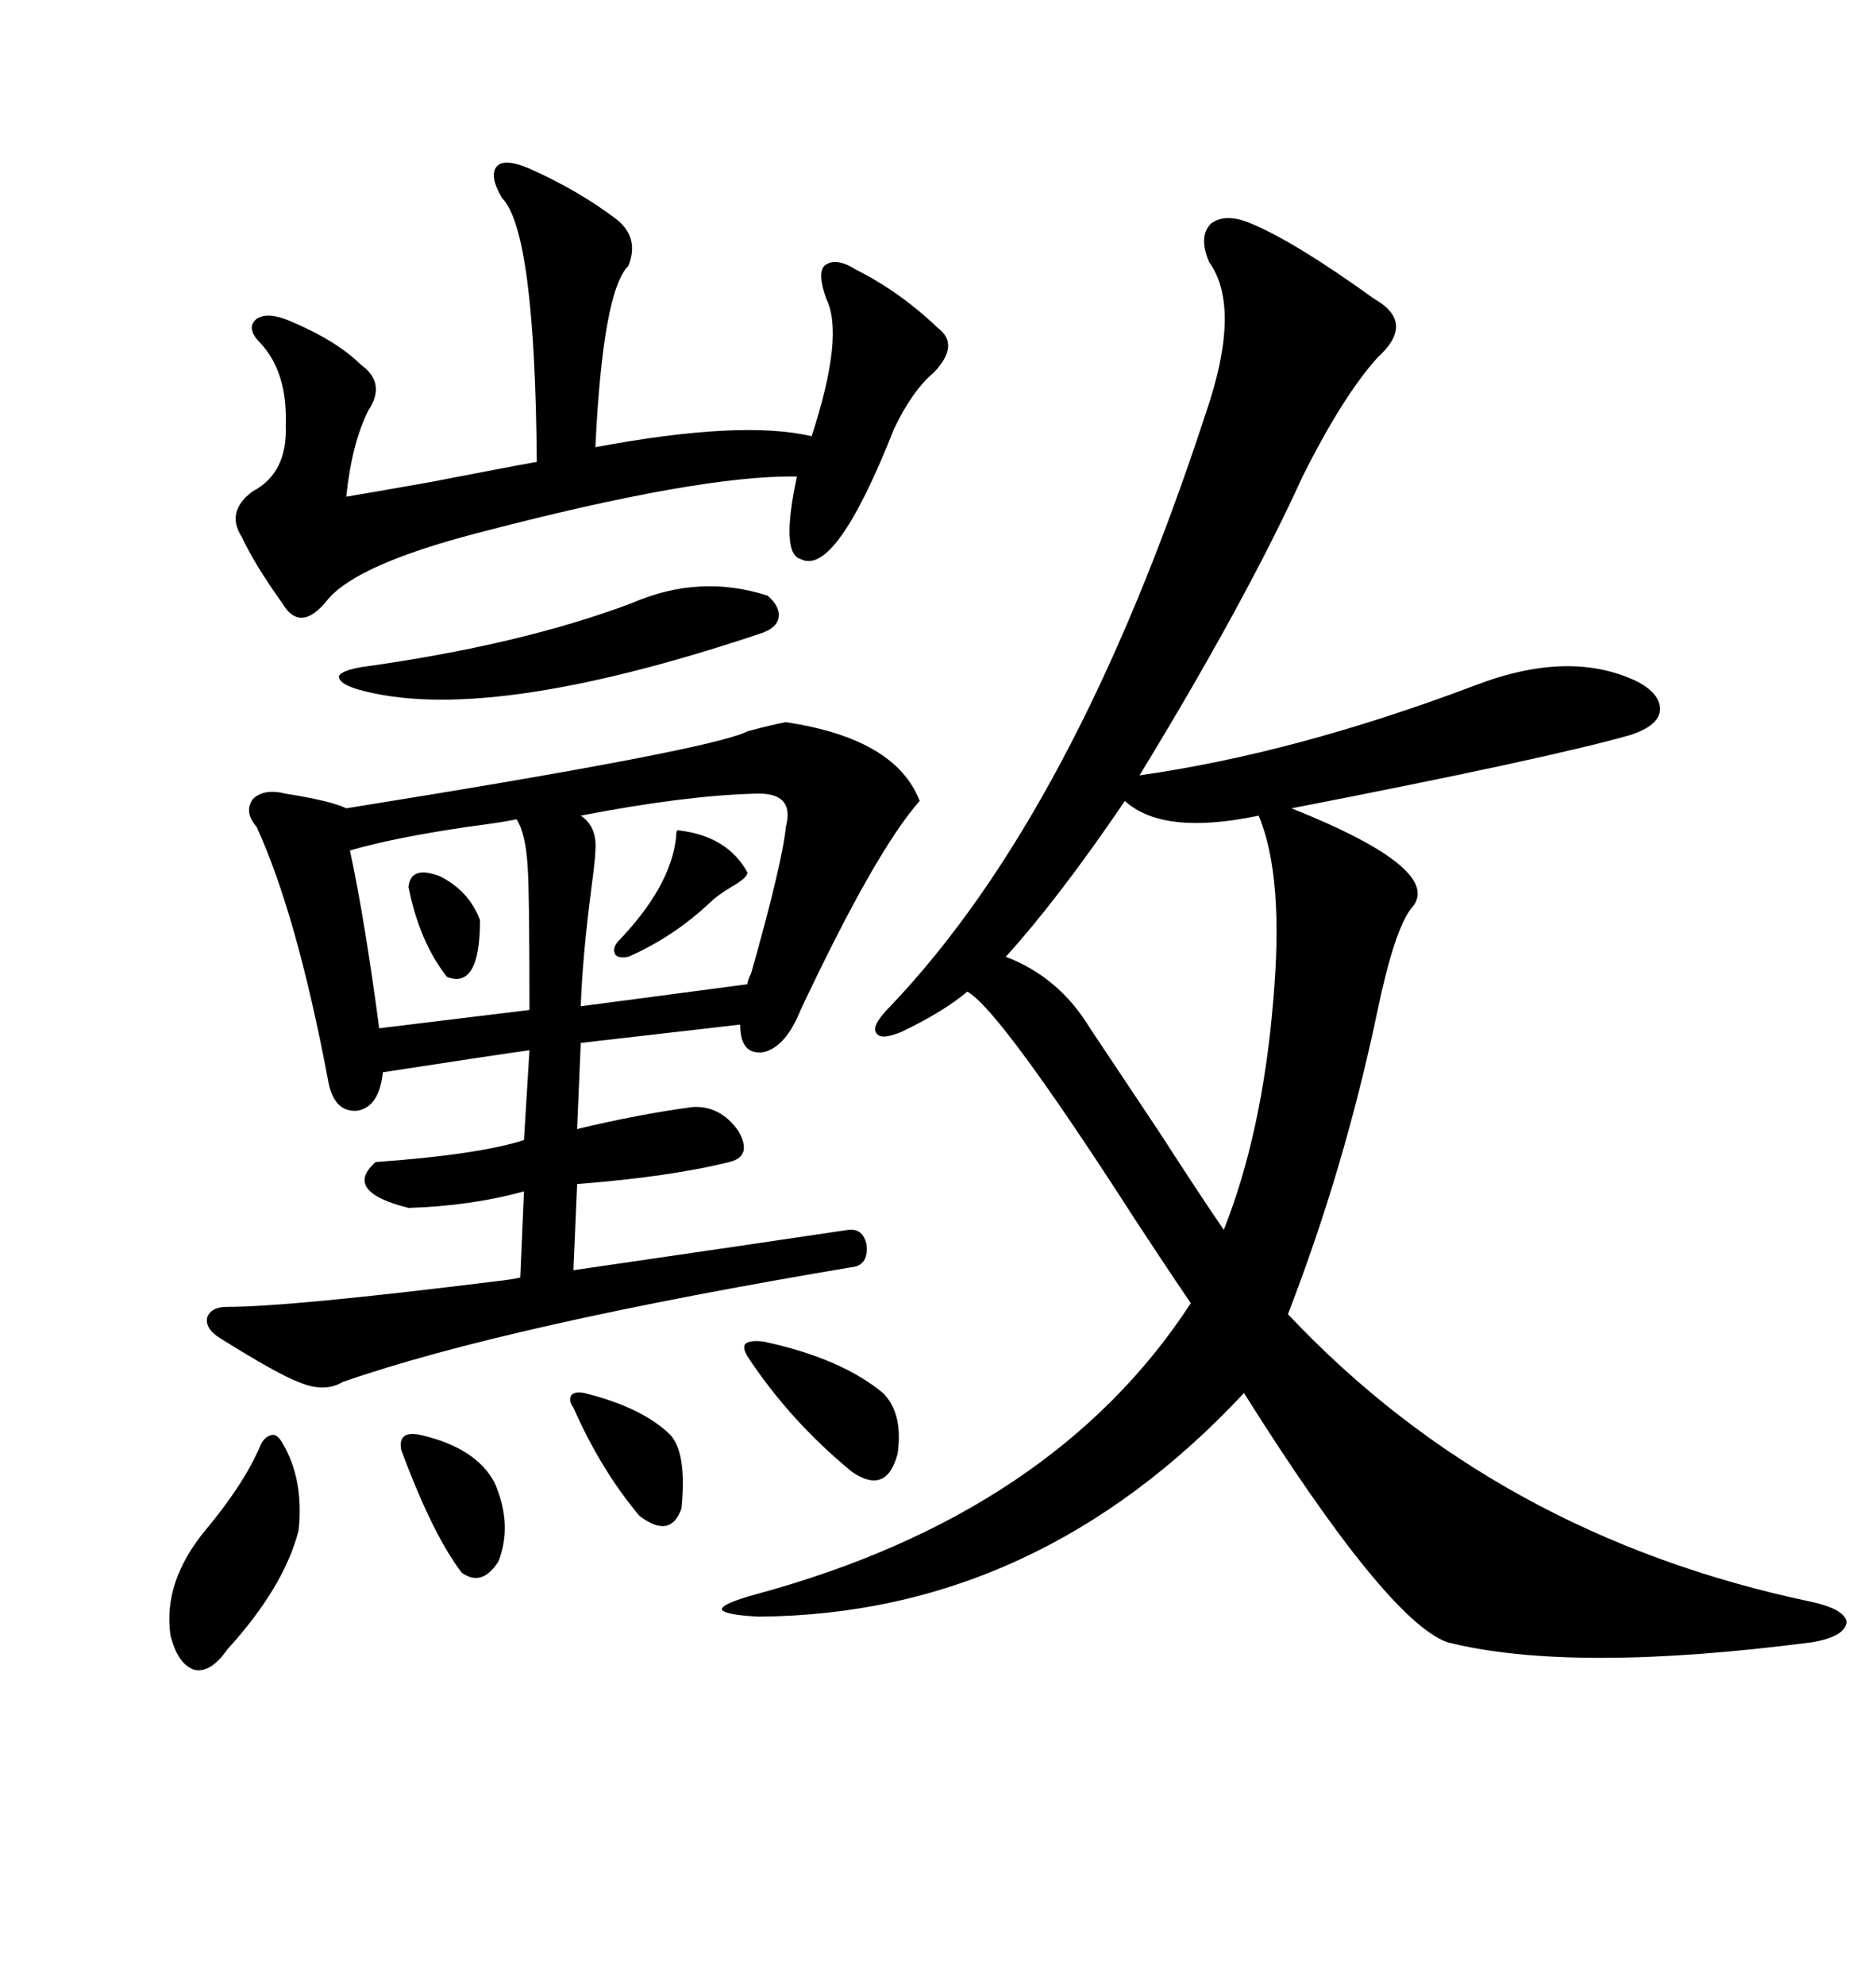<svg xmlns="http://www.w3.org/2000/svg" xmlns:xlink="http://www.w3.org/1999/xlink" width="300" height="317.285"><path d="M200.10 35.74L200.10 35.74Q207.13 38.67 219.73 47.75L219.73 47.75Q226.46 51.56 220.31 57.13L220.31 57.13Q214.75 63.28 208.30 76.17L208.30 76.17Q199.22 96.09 182.23 123.93L182.23 123.93Q207.13 120.41 235.84 109.57L235.84 109.57Q251.07 103.71 261.91 108.98L261.91 108.98Q265.72 111.04 265.43 113.67L265.43 113.67Q265.14 116.02 260.74 117.48L260.74 117.48Q247.27 121.29 206.54 129.20L206.54 129.20Q231.45 139.16 225.59 145.31L225.59 145.31Q222.95 148.83 220.31 161.43L220.31 161.43Q215.04 186.62 205.96 210.06L205.96 210.06Q239.36 245.51 289.75 256.05L289.75 256.05Q295.02 257.23 295.31 259.28L295.31 259.28Q295.02 261.62 289.75 262.50L289.75 262.50Q251.37 267.48 231.45 262.50L231.45 262.50Q221.78 258.98 198.93 222.66L198.93 222.66Q165.82 258.11 121.29 258.40L121.29 258.40Q115.72 258.11 115.43 257.23L115.43 257.23Q115.43 256.35 120.70 254.88L120.70 254.88Q168.46 241.99 190.43 208.30L190.43 208.30Q187.21 203.61 181.64 195.12L181.64 195.12Q159.96 161.43 154.69 158.50L154.69 158.50Q150.88 161.72 144.14 164.94L144.14 164.94Q140.63 166.41 140.04 164.94L140.04 164.94Q139.45 163.77 142.38 160.84L142.38 160.84Q171.97 129.79 192.77 66.21L192.77 66.21Q198.63 49.22 193.36 41.89L193.36 41.89Q191.60 37.79 193.65 35.74L193.65 35.74Q196.00 33.98 200.10 35.74ZM135.64 196.58L135.64 196.58Q137.99 196.29 138.57 198.93L138.57 198.93Q138.87 201.86 136.82 202.44L136.82 202.44Q80.86 211.82 54.79 220.90L54.79 220.90Q51.86 222.66 47.75 220.90L47.75 220.90Q44.53 219.73 35.16 213.87L35.16 213.87Q32.81 212.40 33.11 210.64L33.11 210.64Q33.69 208.89 36.33 208.89L36.33 208.89Q46.29 208.89 79.39 204.79L79.39 204.79Q82.03 204.49 83.20 204.20L83.20 204.20L83.79 190.43Q75.29 192.77 65.33 193.07L65.33 193.07Q54.79 190.43 60.06 185.74L60.06 185.74Q76.46 184.57 83.79 182.23L83.79 182.23L84.67 167.87Q80.27 168.46 61.23 171.39L61.23 171.39Q60.64 176.95 57.13 177.54L57.13 177.54Q53.32 177.83 52.44 172.56L52.44 172.56Q47.46 146.19 41.02 132.13L41.02 132.13Q38.96 129.79 40.43 127.73L40.43 127.73Q42.19 125.98 45.70 126.86L45.70 126.86Q53.03 128.03 55.37 129.20L55.37 129.20Q113.96 119.82 119.53 116.89L119.53 116.89Q123.93 115.72 125.68 115.43L125.68 115.43Q143.26 118.07 147.07 128.03L147.07 128.03Q140.04 135.94 128.03 161.43L128.03 161.43Q125.68 167.29 122.17 168.16L122.17 168.16Q118.36 168.75 118.36 163.77L118.36 163.77L92.87 166.70L92.29 180.47Q101.95 178.13 110.74 176.95L110.74 176.95Q115.14 176.66 118.07 180.76L118.07 180.76Q120.41 184.86 116.60 185.74L116.60 185.74Q107.23 188.09 92.29 189.26L92.29 189.26L91.70 203.03Q123.93 198.34 135.64 196.58ZM84.67 26.95L84.67 26.95Q92.58 30.47 98.73 35.16L98.73 35.16Q102.25 38.09 100.49 42.48L100.49 42.48Q96.39 46.58 95.21 71.48L95.21 71.48Q118.65 67.09 129.79 69.73L129.79 69.73Q135.06 53.61 132.13 47.75L132.13 47.75Q130.66 43.65 131.84 42.48L131.84 42.48Q133.59 41.02 136.82 43.07L136.82 43.07Q143.85 46.58 150 52.44L150 52.44Q153.52 55.08 149.41 59.47L149.41 59.47Q145.90 62.40 142.97 68.55L142.97 68.55Q133.59 92.29 128.03 89.36L128.03 89.36Q124.80 88.48 127.44 76.17L127.44 76.17Q111.91 75.88 76.17 85.25L76.17 85.25Q57.13 90.23 52.44 95.80L52.44 95.80Q48.05 101.37 45.12 96.39L45.12 96.39Q40.72 90.23 38.67 85.84L38.67 85.84Q36.04 81.74 40.43 78.52L40.43 78.52Q46.00 75.59 45.70 67.97L45.70 67.97Q46.00 59.47 41.60 54.79L41.60 54.79Q39.26 52.44 41.02 50.98L41.02 50.98Q42.77 49.80 46.29 51.27L46.29 51.27Q53.91 54.49 57.71 58.30L57.71 58.30Q61.82 61.23 58.89 65.63L58.89 65.63Q56.25 70.90 55.37 79.39L55.37 79.39Q58.89 78.81 68.85 77.05L68.85 77.05Q80.86 74.71 85.84 73.83L85.84 73.83Q85.55 36.91 80.27 31.64L80.27 31.64Q78.22 28.13 79.39 26.66L79.39 26.66Q80.57 25.20 84.67 26.95ZM179.88 128.03L179.88 128.03Q169.34 143.55 160.84 152.93L160.84 152.93Q169.34 156.15 174.32 164.36L174.32 164.36Q177.83 169.63 185.45 181.05L185.45 181.05Q191.89 191.02 195.70 196.58L195.70 196.58Q201.86 181.05 203.61 159.96L203.61 159.96Q205.37 140.04 201.27 130.37L201.27 130.37Q186.04 133.59 179.88 128.03ZM120.70 126.86L120.70 126.86Q109.57 127.15 92.87 130.37L92.87 130.37Q95.51 132.13 95.21 135.94L95.21 135.94Q95.21 137.11 94.63 141.50L94.63 141.50Q93.16 152.64 92.87 160.84L92.87 160.84L119.53 157.32Q119.53 156.74 120.12 155.57L120.12 155.57Q125.10 137.99 125.68 132.13L125.68 132.13Q127.15 126.56 120.70 126.86ZM82.62 130.96L82.62 130.96Q79.69 131.54 75 132.13L75 132.13Q62.99 133.89 55.96 135.94L55.96 135.94Q58.30 146.78 60.64 164.36L60.64 164.36L84.67 161.43Q84.67 142.38 84.38 138.57L84.38 138.57Q84.08 133.30 82.62 130.96ZM101.07 96.39L101.07 96.39Q111.91 91.70 122.75 95.21L122.75 95.21Q124.80 96.97 124.51 98.73L124.51 98.73Q124.22 100.49 121.29 101.37L121.29 101.37Q77.34 116.02 57.13 110.16L57.13 110.16Q54.20 109.28 54.20 108.11L54.20 108.11Q54.49 107.23 57.71 106.64L57.71 106.64Q83.20 103.13 101.07 96.39ZM45.12 230.57L45.12 230.57Q48.63 236.43 47.75 244.63L47.75 244.63Q45.41 253.71 36.33 263.67L36.33 263.67Q33.69 267.48 31.05 266.89L31.05 266.89Q28.42 266.02 27.25 261.33L27.25 261.33Q26.07 252.83 32.81 244.63L32.81 244.63Q38.96 237.30 41.60 231.15L41.60 231.15Q42.19 229.69 43.36 229.39L43.36 229.39Q44.24 229.10 45.12 230.57ZM122.17 214.45L122.17 214.45Q134.47 217.09 141.21 222.66L141.21 222.66Q144.43 225.88 143.55 232.32L143.55 232.32Q141.80 239.06 136.23 235.25L136.23 235.25Q126.27 227.05 119.53 216.80L119.53 216.80Q118.65 215.33 119.24 214.75L119.24 214.75Q120.12 214.16 122.17 214.45ZM67.38 229.39L67.38 229.39Q76.17 231.45 79.10 237.01L79.10 237.01Q82.03 243.75 79.69 249.61L79.69 249.61Q77.05 253.71 73.83 251.37L73.83 251.37Q69.14 245.21 64.16 231.74L64.16 231.74Q63.57 228.52 67.38 229.39ZM93.46 222.66L93.46 222.66Q102.83 225 107.23 229.39L107.23 229.39Q109.86 232.32 108.98 241.11L108.98 241.11Q107.23 246.09 102.25 242.29L102.25 242.29Q96.09 234.96 91.70 225L91.70 225Q90.82 223.83 91.41 222.95L91.41 222.95Q91.99 222.36 93.46 222.66ZM108.40 132.71L108.40 132.71Q116.31 133.59 119.53 139.45L119.53 139.45Q119.53 140.33 116.89 141.80L116.89 141.80Q114.55 143.26 113.67 144.14L113.67 144.14Q107.81 149.71 100.49 152.93L100.49 152.93Q99.02 153.22 98.44 152.64L98.44 152.64Q97.85 151.76 98.73 150.59L98.73 150.59Q107.23 141.80 108.11 133.89L108.11 133.89Q108.11 132.71 108.40 132.71ZM65.33 141.80L65.33 141.80Q65.63 138.28 70.31 140.04L70.31 140.04Q75 142.38 76.76 147.07L76.76 147.07Q76.76 158.20 71.48 156.15L71.48 156.15Q67.09 150.59 65.33 141.80Z"/></svg>